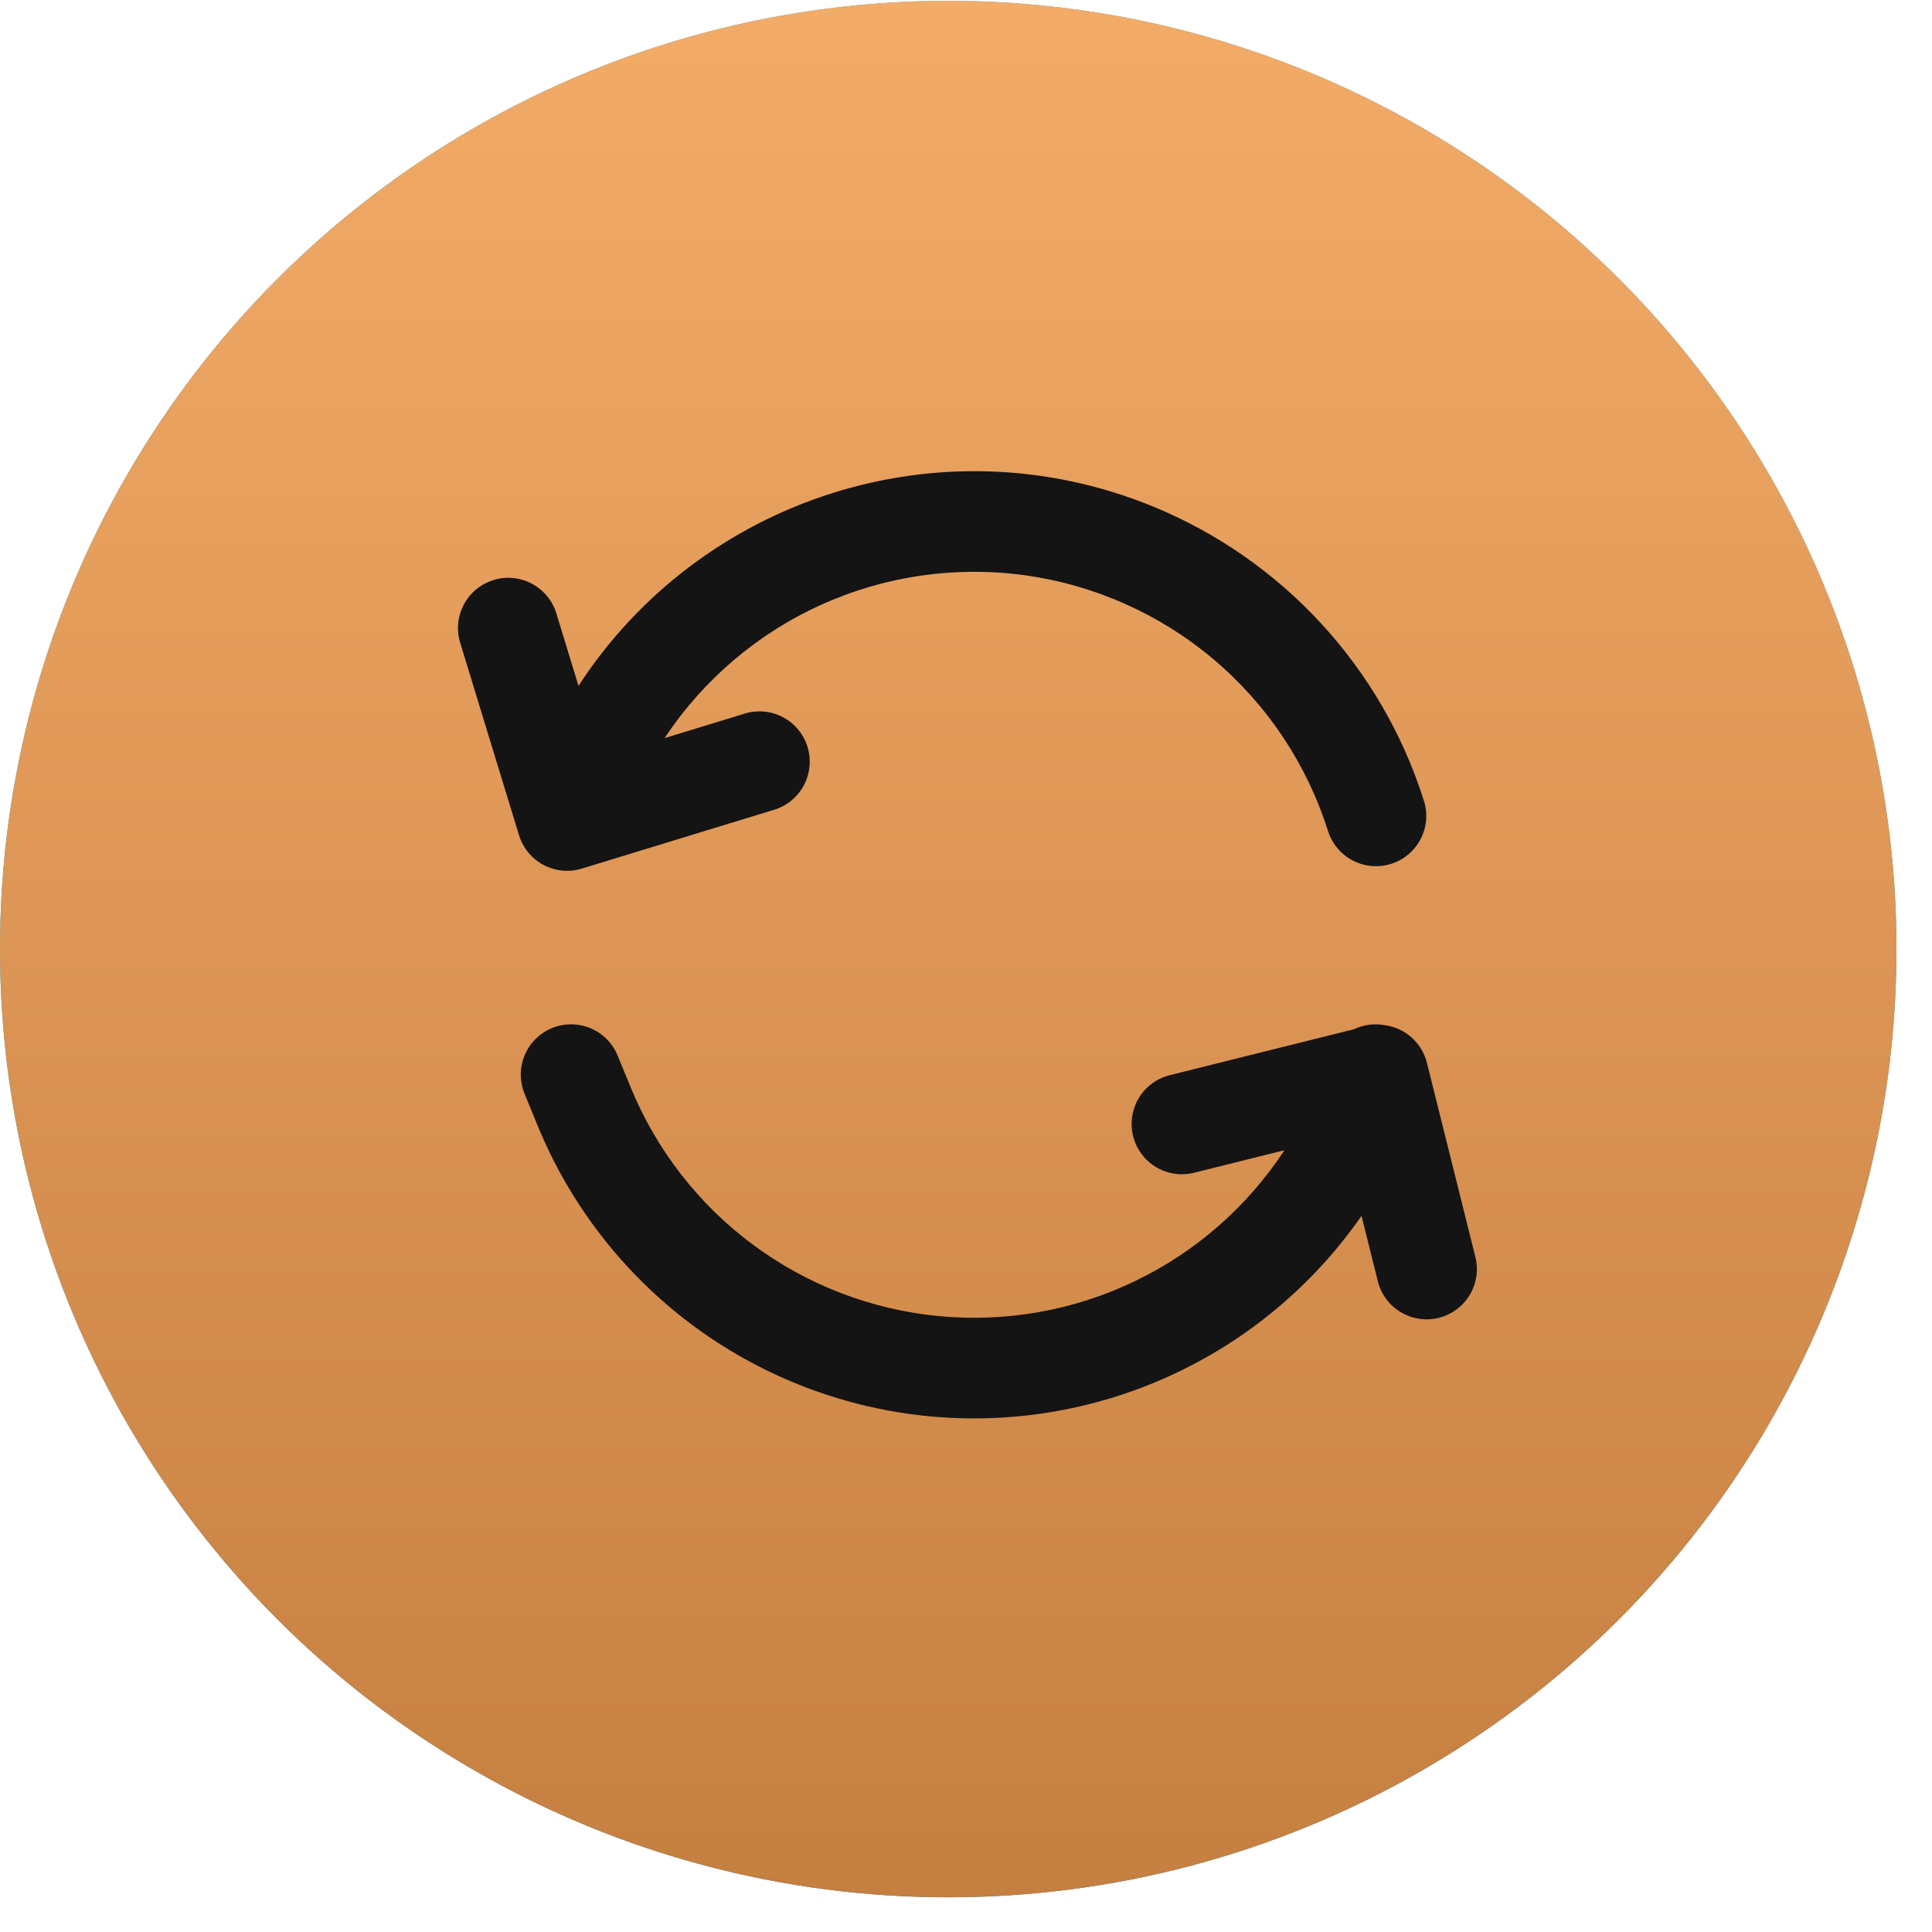 <?xml version="1.0" encoding="UTF-8"?> <svg xmlns="http://www.w3.org/2000/svg" width="46" height="46" viewBox="0 0 46 46" fill="none"> <circle cx="22.577" cy="22.597" r="22.577" fill="url(#paint0_linear_304_1195)"></circle> <circle cx="22.577" cy="22.597" r="22.577" fill="url(#paint1_linear_304_1195)"></circle> <path d="M15.824 17.574L17.732 16.99C17.882 16.944 18.04 16.928 18.197 16.943C18.354 16.958 18.506 17.004 18.644 17.077C18.783 17.151 18.906 17.252 19.006 17.373C19.106 17.494 19.181 17.634 19.227 17.785C19.273 17.935 19.289 18.093 19.274 18.25C19.259 18.406 19.213 18.558 19.14 18.697C19.066 18.836 18.965 18.959 18.844 19.059C18.723 19.159 18.583 19.234 18.432 19.28L13.853 20.681C13.702 20.727 13.544 20.743 13.388 20.728C13.231 20.712 13.079 20.667 12.94 20.593C12.801 20.519 12.678 20.418 12.578 20.297C12.478 20.175 12.403 20.035 12.357 19.885L10.957 15.305C10.911 15.155 10.895 14.997 10.91 14.84C10.925 14.684 10.971 14.532 11.044 14.393C11.118 14.254 11.219 14.131 11.34 14.031C11.461 13.931 11.601 13.856 11.752 13.81C12.055 13.717 12.383 13.748 12.664 13.898C12.944 14.047 13.154 14.301 13.247 14.605L13.774 16.33C16.657 11.889 22.376 9.98 27.454 12.06C28.972 12.683 30.336 13.63 31.449 14.837C32.562 16.043 33.397 17.478 33.895 19.042C33.946 19.192 33.967 19.352 33.956 19.51C33.945 19.669 33.902 19.824 33.83 19.966C33.759 20.108 33.659 20.234 33.538 20.337C33.417 20.441 33.277 20.519 33.125 20.567C32.974 20.615 32.814 20.633 32.656 20.619C32.497 20.605 32.343 20.559 32.203 20.485C32.062 20.411 31.938 20.31 31.837 20.187C31.735 20.064 31.66 19.922 31.614 19.77C31.109 18.181 30.164 16.768 28.889 15.694C27.615 14.62 26.062 13.928 24.411 13.698C22.76 13.469 21.078 13.711 19.558 14.397C18.039 15.082 16.744 16.184 15.824 17.574ZM30.582 27.386L28.457 27.916C28.303 27.958 28.143 27.969 27.984 27.948C27.826 27.927 27.674 27.875 27.536 27.795C27.398 27.714 27.278 27.607 27.182 27.479C27.087 27.352 27.017 27.206 26.979 27.051C26.94 26.896 26.933 26.735 26.957 26.578C26.982 26.42 27.038 26.269 27.121 26.133C27.205 25.997 27.315 25.88 27.445 25.787C27.575 25.694 27.722 25.628 27.878 25.593L32.239 24.505C32.467 24.397 32.722 24.363 32.97 24.409C33.208 24.441 33.432 24.543 33.611 24.703C33.79 24.863 33.917 25.074 33.975 25.307L35.134 29.953C35.203 30.258 35.15 30.578 34.986 30.844C34.821 31.11 34.56 31.301 34.256 31.377C33.953 31.453 33.632 31.407 33.362 31.249C33.092 31.091 32.894 30.834 32.812 30.532L32.417 28.949C31.264 30.608 29.685 31.925 27.846 32.762C26.008 33.599 23.977 33.925 21.969 33.705C19.961 33.484 18.05 32.727 16.436 31.512C14.822 30.296 13.566 28.668 12.8 26.799L12.489 26.04C12.43 25.894 12.399 25.738 12.4 25.581C12.4 25.424 12.432 25.268 12.493 25.123C12.554 24.978 12.642 24.847 12.754 24.736C12.866 24.625 12.998 24.538 13.143 24.478C13.437 24.358 13.767 24.359 14.06 24.482C14.205 24.542 14.337 24.631 14.447 24.743C14.558 24.854 14.646 24.987 14.705 25.132L15.017 25.89C15.627 27.379 16.632 28.674 17.924 29.633C19.216 30.593 20.746 31.181 22.348 31.335C23.95 31.49 25.564 31.203 27.015 30.507C28.466 29.811 29.7 28.731 30.582 27.386Z" fill="#151414"></path> <defs> <linearGradient id="paint0_linear_304_1195" x1="22.577" y1="0.02" x2="22.577" y2="45.174" gradientUnits="userSpaceOnUse"> <stop stop-color="#15B3E6"></stop> <stop offset="1" stop-color="#0B8CB5"></stop> </linearGradient> <linearGradient id="paint1_linear_304_1195" x1="22.577" y1="0.02" x2="22.577" y2="45.174" gradientUnits="userSpaceOnUse"> <stop stop-color="#F3AB68"></stop> <stop offset="1" stop-color="#C57F40"></stop> </linearGradient> </defs> </svg> 